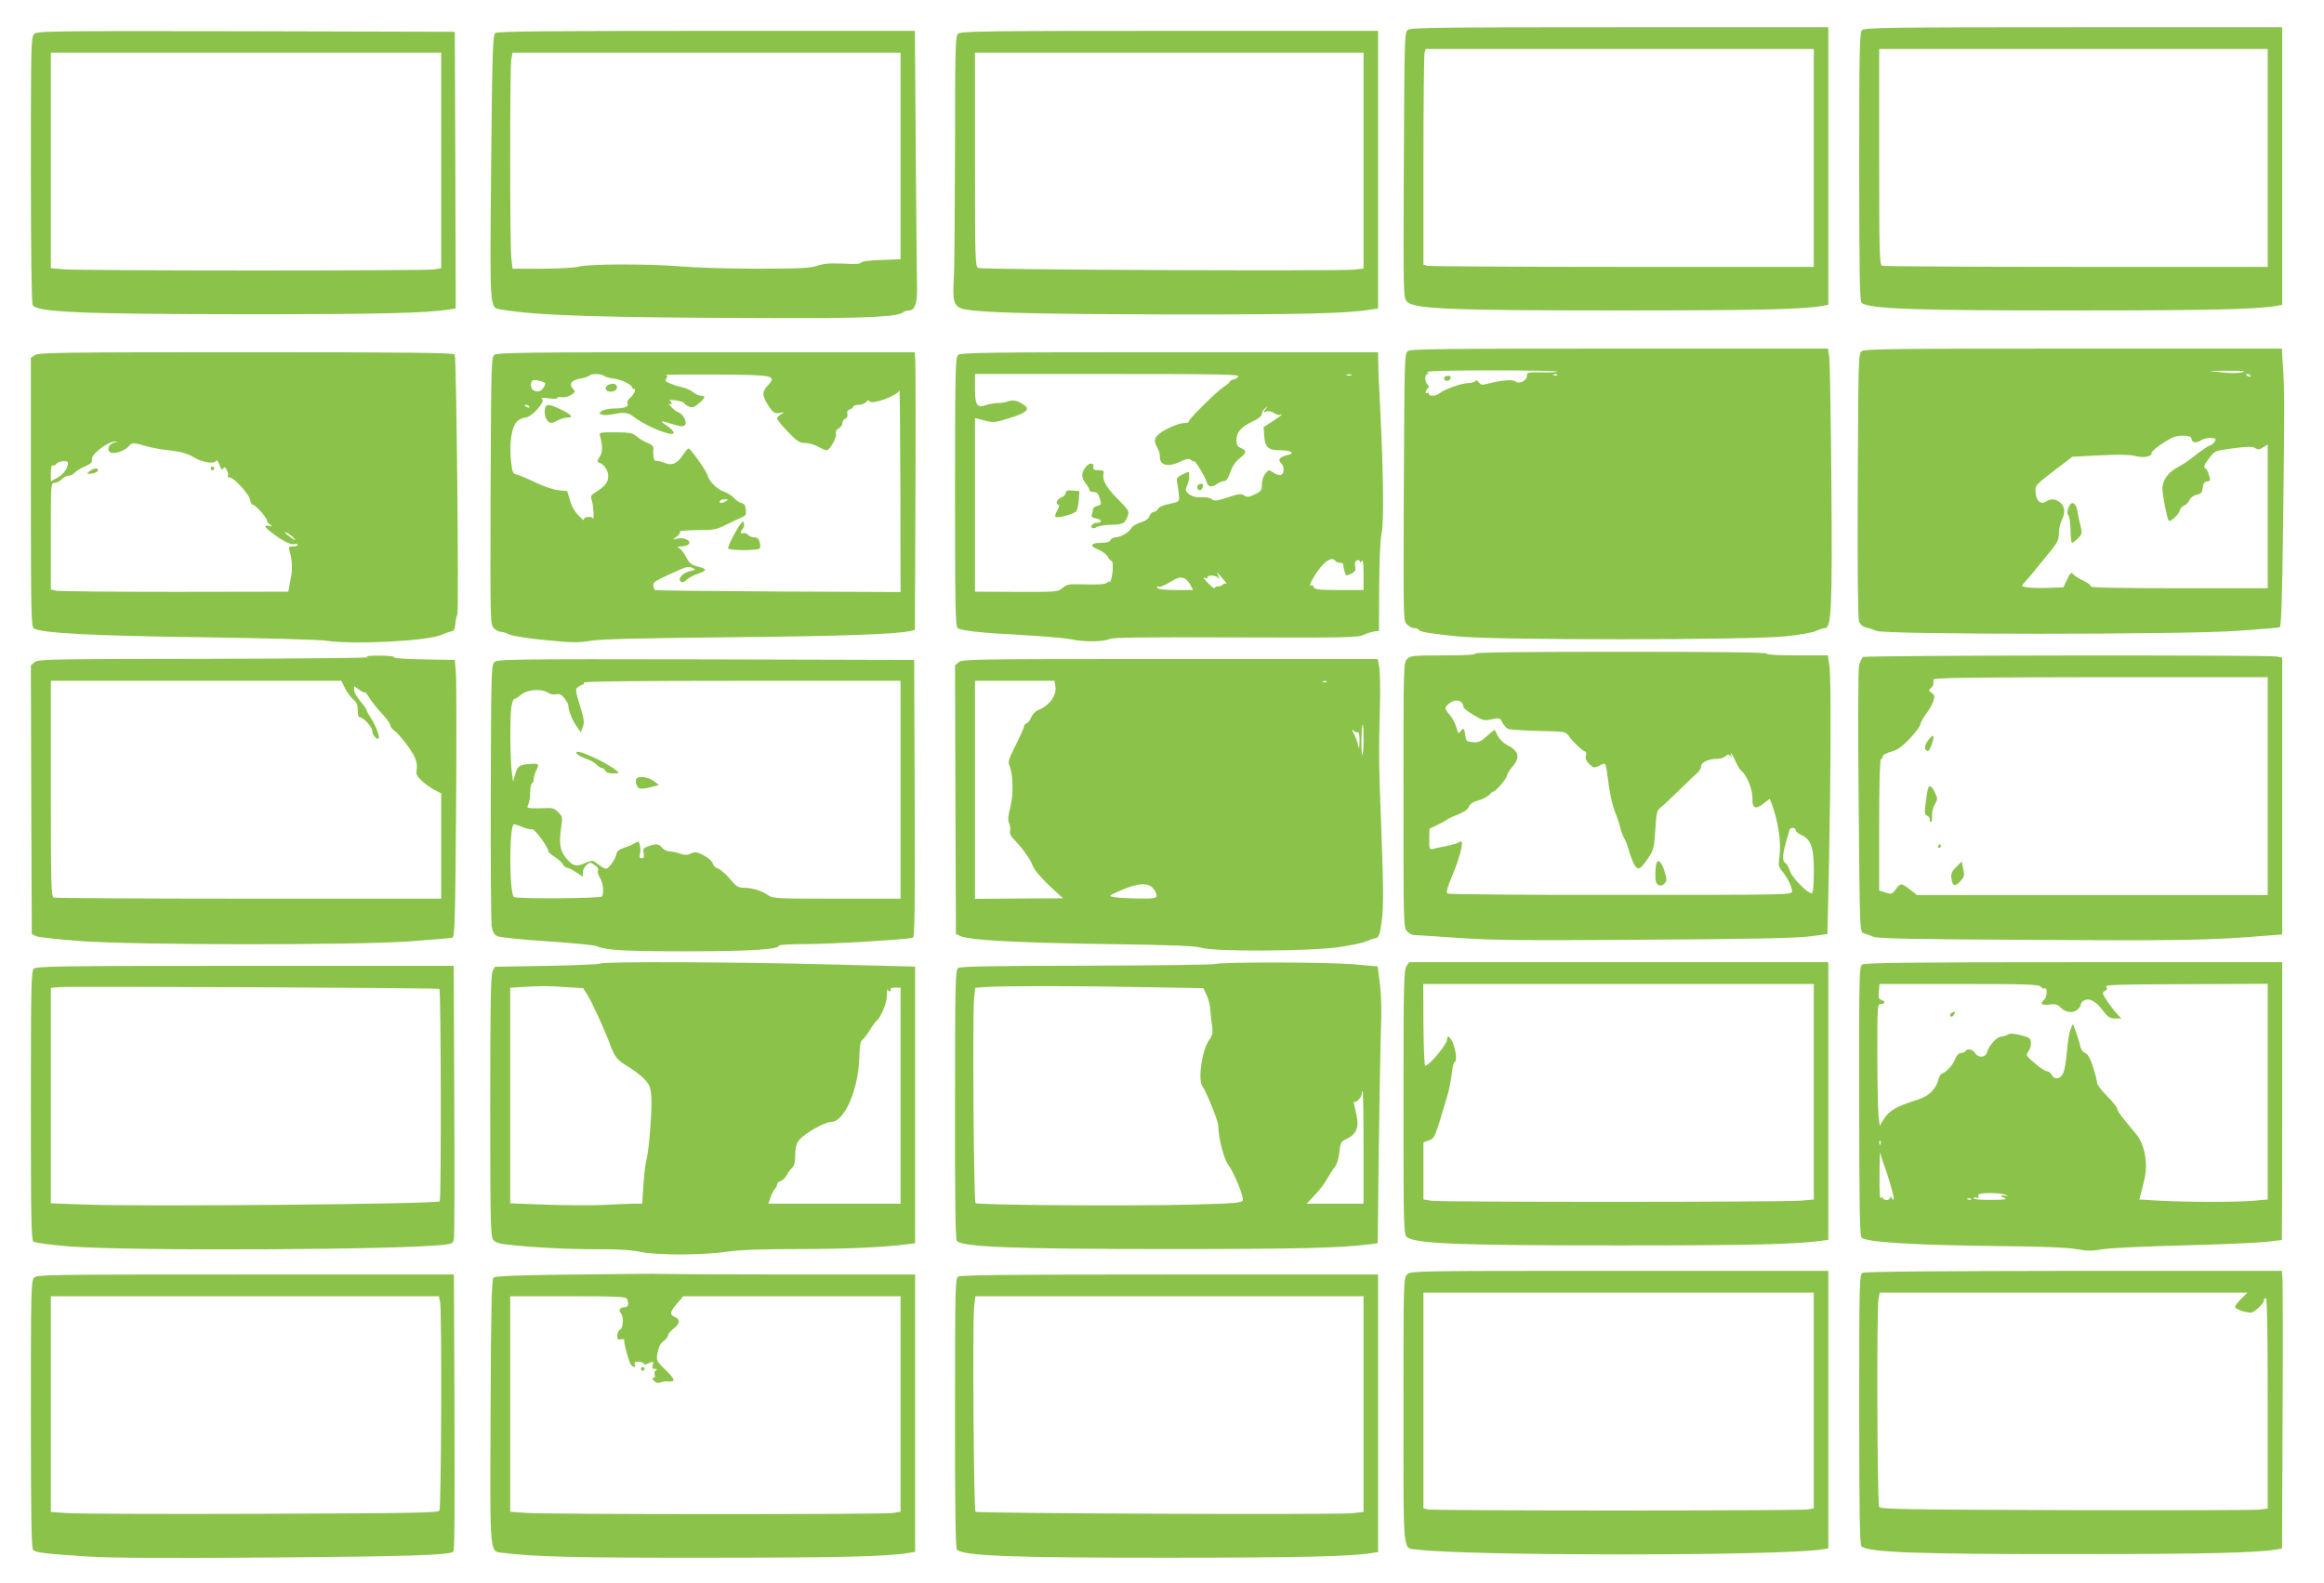 <?xml version="1.0" standalone="no"?>
<!DOCTYPE svg PUBLIC "-//W3C//DTD SVG 20010904//EN"
 "http://www.w3.org/TR/2001/REC-SVG-20010904/DTD/svg10.dtd">
<svg version="1.0" xmlns="http://www.w3.org/2000/svg"
 width="1280pt" height="872pt" viewBox="0 0 1280 872"
 preserveAspectRatio="xMidYMid meet">
<g transform="translate(0,872) scale(0.1,-0.1)"
fill="#8bc34a" stroke="none">
<path d="M7754 8556 c-18 -14 -19 -35 -22 -743 -3 -698 -3 -730 15 -752 35
-43 219 -51 1173 -51 762 0 1022 6 1123 26 l27 6 0 764 0 764 -1148 0 c-976 0
-1151 -2 -1168 -14z m2236 -706 l0 -600 -1052 0 c-579 0 -1063 3 -1075 6 l-23
6 0 572 c0 314 3 581 6 594 l6 22 1069 0 1069 0 0 -600z"/>
<path d="M10256 8554 c-14 -14 -16 -96 -16 -753 0 -579 3 -741 13 -749 40 -34
305 -43 1187 -42 730 0 983 6 1098 25 l32 6 0 764 0 765 -1149 0 c-1032 0
-1151 -2 -1165 -16z m2234 -704 l0 -600 -1054 0 c-580 0 -1061 3 -1070 6 -14
6 -16 64 -16 600 l0 594 1070 0 1070 0 0 -600z"/>
<path d="M187 8532 c-16 -17 -17 -82 -17 -746 0 -458 4 -734 10 -746 21 -40
262 -50 1178 -51 724 0 997 6 1120 27 l32 5 -2 762 -3 762 -1151 3 c-1105 2
-1151 1 -1167 -16z m2243 -696 l0 -593 -37 -7 c-50 -8 -1959 -8 -2045 1 l-68
6 0 593 0 594 1075 0 1075 0 0 -594z"/>
<path d="M2728 8538 c-14 -12 -17 -94 -23 -741 -7 -808 -10 -770 57 -782 198
-34 553 -45 1523 -47 480 -2 664 7 689 32 5 5 20 10 33 10 30 0 44 36 44 110
-1 30 -4 364 -7 743 l-5 687 -1148 0 c-903 0 -1151 -3 -1163 -12z m2232 -677
l0 -569 -107 -4 c-64 -2 -108 -8 -110 -14 -3 -8 -35 -10 -98 -6 -71 3 -106 1
-144 -12 -41 -13 -98 -16 -333 -16 -156 0 -346 6 -423 13 -168 14 -505 14
-560 -2 -22 -6 -112 -11 -201 -11 l-161 0 -7 61 c-8 79 -8 1042 0 1092 l7 37
1068 0 1069 0 0 -569z"/>
<path d="M5276 8534 c-14 -14 -16 -86 -16 -642 -1 -345 -3 -666 -7 -714 -6
-103 -1 -133 30 -152 40 -27 338 -36 1163 -38 737 -1 973 5 1112 28 l32 5 0
764 0 765 -1149 0 c-1032 0 -1151 -2 -1165 -16z m2234 -698 l0 -595 -52 -6
c-80 -9 -2050 -1 -2070 9 -17 8 -18 46 -18 597 l0 589 1070 0 1070 0 0 -594z"/>
<path d="M7754 6786 c-18 -14 -19 -35 -22 -750 -3 -731 -3 -735 17 -755 12
-12 30 -21 40 -21 11 0 22 -4 25 -9 8 -12 51 -19 210 -36 200 -22 1609 -21
1810 0 76 8 152 21 169 30 16 8 38 15 47 15 37 0 42 97 37 790 -3 360 -8 676
-12 703 l-7 47 -1147 0 c-975 0 -1150 -2 -1167 -14z m823 -113 c-4 -3 -43 -6
-87 -4 -75 1 -80 0 -80 -19 0 -27 -43 -48 -64 -31 -15 12 -68 8 -145 -11 -38
-10 -45 -9 -56 6 -8 11 -15 13 -20 7 -3 -6 -21 -11 -38 -11 -36 0 -134 -35
-158 -56 -18 -16 -59 -19 -59 -3 0 5 -5 7 -10 4 -13 -8 -8 18 5 27 6 5 5 12
-3 20 -16 16 -16 58 1 58 8 0 7 4 -3 10 -10 6 112 10 354 10 203 0 366 -3 363
-7z m0 -19 c-3 -3 -12 -4 -19 -1 -8 3 -5 6 6 6 11 1 17 -2 13 -5z"/>
<path d="M7955 6641 c-3 -5 -1 -12 5 -16 12 -7 30 2 30 16 0 12 -27 12 -35 0z"/>
<path d="M10254 6786 c-18 -14 -19 -35 -22 -739 -2 -463 1 -733 7 -750 7 -17
21 -29 38 -33 15 -3 42 -12 58 -19 49 -21 1688 -21 1985 0 124 9 230 17 236
20 9 2 14 166 19 587 8 672 8 708 -1 846 l-6 102 -1147 0 c-975 0 -1150 -2
-1167 -14z m2094 -117 c-21 -5 -69 -5 -110 0 l-73 8 110 1 c84 0 101 -2 73 -9z
m47 -19 c3 -6 -1 -7 -9 -4 -18 7 -21 14 -7 14 6 0 13 -4 16 -10z m-325 -345
c0 -24 25 -28 53 -10 13 8 38 14 55 13 25 -2 29 -5 21 -19 -5 -10 -18 -21 -30
-24 -11 -4 -44 -26 -74 -50 -29 -24 -71 -53 -93 -64 -59 -30 -92 -74 -92 -124
0 -34 26 -165 35 -175 8 -9 54 32 59 53 3 13 14 26 25 30 10 3 23 16 29 29 6
14 23 27 41 31 25 5 30 12 33 38 2 24 9 33 24 35 19 3 20 6 10 37 -6 19 -14
35 -18 35 -16 0 -7 23 22 60 29 37 32 38 131 51 78 10 105 10 120 1 15 -10 24
-9 44 4 l25 16 0 -396 0 -396 -491 0 c-316 0 -488 3 -484 10 3 5 -14 19 -39
31 -25 11 -51 28 -58 36 -10 13 -15 9 -33 -29 l-20 -43 -85 -3 c-47 -2 -99 0
-117 3 -31 5 -31 7 -15 24 16 16 63 74 157 189 27 35 35 53 35 85 0 23 7 55
15 71 21 40 19 75 -7 97 -27 22 -51 24 -78 7 -30 -19 -54 1 -58 47 -4 43 -6
40 127 142 l75 57 150 8 c102 5 165 4 193 -3 48 -13 93 -5 93 15 0 13 55 54
110 83 36 19 110 17 110 -2z"/>
<path d="M11392 5922 c-7 -21 -7 -33 0 -40 6 -6 11 -42 12 -81 0 -39 4 -71 8
-71 4 0 19 11 33 25 23 24 24 29 14 68 -6 23 -14 60 -17 82 -9 50 -35 59 -50
17z"/>
<path d="M192 6764 l-22 -15 0 -738 c0 -643 2 -740 15 -751 32 -27 314 -42
930 -50 336 -5 642 -13 680 -19 155 -23 561 -2 638 33 18 8 41 16 52 18 15 2
21 12 23 43 2 22 7 44 11 50 9 10 -5 1410 -14 1432 -3 10 -238 13 -1147 13
-1019 0 -1146 -2 -1166 -16z m440 -481 c-30 -6 -46 -37 -27 -53 18 -15 83 5
106 34 17 20 23 19 104 -4 22 -7 77 -16 122 -21 62 -7 95 -17 132 -39 49 -28
109 -37 122 -18 4 6 12 -5 18 -24 9 -24 14 -29 20 -19 7 11 11 9 20 -8 7 -12
9 -26 6 -31 -3 -6 1 -10 10 -10 23 0 106 -90 112 -122 3 -16 10 -28 15 -28 14
0 78 -71 78 -86 0 -7 8 -18 18 -24 15 -10 14 -11 -5 -7 -32 7 -29 -4 10 -34
58 -46 107 -71 127 -66 11 3 20 1 20 -4 0 -5 -12 -9 -26 -9 -23 0 -25 -3 -20
-22 16 -53 18 -101 6 -162 l-12 -65 -622 -1 c-342 0 -636 3 -654 6 l-32 7 0
293 c0 287 0 294 20 294 11 0 29 9 40 20 11 11 28 20 39 20 10 0 25 7 32 16 8
9 33 25 57 35 33 15 42 23 38 37 -9 26 89 102 129 100 17 -1 17 -1 -3 -5z
m-259 -125 c-7 -30 -31 -57 -65 -74 l-28 -15 0 46 c0 26 4 44 9 41 5 -3 14 1
21 9 7 8 25 15 40 15 24 0 27 -3 23 -22z m1248 -405 c10 -12 5 -11 -18 6 -18
12 -33 24 -33 27 0 9 37 -15 51 -33z"/>
<path d="M1160 6140 c0 -5 5 -10 10 -10 6 0 10 5 10 10 0 6 -4 10 -10 10 -5 0
-10 -4 -10 -10z"/>
<path d="M494 6125 c-16 -12 -17 -14 -2 -15 23 0 48 11 48 21 0 14 -24 11 -46
-6z"/>
<path d="M2724 6766 c-18 -14 -19 -35 -22 -750 -2 -726 -2 -736 18 -756 11
-11 28 -20 38 -20 11 0 32 -7 48 -15 17 -8 103 -22 199 -31 144 -14 180 -15
244 -4 55 10 274 15 776 20 611 6 906 16 992 35 l22 5 3 728 c2 400 1 744 -1
765 l-3 37 -1147 0 c-975 0 -1150 -2 -1167 -14z m602 -116 c5 -5 29 -12 53
-15 44 -5 101 -34 104 -51 1 -5 5 -8 9 -7 15 5 -1 -32 -21 -48 -12 -10 -19
-24 -15 -30 11 -18 -16 -29 -72 -29 -27 0 -59 -6 -69 -14 -18 -13 -18 -14 2
-20 11 -4 42 -2 68 4 46 10 77 7 99 -11 52 -43 174 -99 217 -99 20 0 7 21 -28
45 -44 29 -38 31 34 8 41 -13 56 -14 65 -5 15 15 -8 61 -37 72 -11 4 -29 18
-40 31 -11 12 -14 19 -7 15 6 -4 12 -3 12 3 0 5 -6 12 -12 15 -7 3 7 4 32 1
25 -3 47 -11 49 -16 2 -6 14 -14 27 -19 18 -7 29 -4 53 18 36 30 39 42 12 42
-10 0 -30 9 -44 20 -14 11 -40 23 -59 27 -18 3 -48 13 -66 20 -27 11 -31 17
-22 28 8 10 8 14 -2 19 -7 3 116 4 273 3 325 -2 338 -5 288 -60 -34 -37 -33
-57 7 -117 23 -34 30 -39 58 -34 29 4 29 4 9 -7 -13 -7 -23 -18 -23 -24 0 -7
27 -40 60 -74 50 -52 65 -61 94 -61 20 0 51 -9 71 -20 20 -11 41 -20 48 -20
18 0 59 74 51 93 -3 10 3 20 15 27 12 6 21 19 21 29 0 11 7 22 16 25 10 4 14
14 11 26 -3 13 1 21 14 25 10 4 19 11 19 16 0 5 13 9 29 9 16 0 34 7 41 15 10
12 15 13 20 4 13 -20 156 33 164 61 2 8 4 -238 5 -548 l1 -563 -674 3 c-371 2
-677 5 -679 8 -3 3 -7 13 -9 23 -3 18 10 27 82 60 19 8 52 23 73 33 29 13 43
14 60 6 21 -10 21 -11 -10 -17 -41 -9 -71 -41 -55 -57 9 -9 17 -7 34 9 13 11
40 26 60 32 54 18 54 27 3 40 -37 9 -48 18 -65 51 -11 21 -28 44 -37 49 -16 9
-15 10 7 11 14 0 32 5 40 10 24 17 -17 42 -55 34 l-30 -6 23 17 c12 9 20 21
17 26 -4 5 35 9 95 9 93 0 106 3 158 29 31 16 70 34 85 40 24 10 28 16 25 43
-2 23 -9 34 -23 37 -11 2 -30 14 -42 28 -13 13 -38 29 -56 35 -38 13 -82 57
-90 90 -6 24 -94 148 -105 148 -4 0 -17 -16 -30 -35 -31 -49 -62 -62 -104 -44
-18 8 -39 12 -45 11 -12 -3 -18 27 -14 69 1 10 -10 21 -29 28 -17 6 -44 21
-60 35 -26 21 -39 24 -120 25 -82 0 -91 -1 -86 -17 16 -60 16 -93 -1 -118 -14
-22 -15 -28 -4 -32 28 -9 51 -43 51 -75 0 -34 -18 -56 -72 -90 -24 -15 -26
-20 -17 -49 9 -32 12 -113 3 -92 -3 6 -16 9 -29 6 -15 -2 -22 -9 -19 -16 4 -6
-9 4 -27 22 -21 20 -40 51 -49 85 l-16 52 -49 5 c-28 3 -84 22 -125 42 -41 20
-87 40 -101 43 -25 6 -27 12 -34 71 -11 101 3 194 32 222 13 12 34 22 46 22
32 0 109 83 94 100 -10 10 -2 11 36 6 27 -4 47 -3 47 2 0 5 11 7 25 4 14 -2
36 3 51 13 24 16 25 17 8 36 -23 25 -5 47 48 55 21 4 41 11 44 15 7 12 68 11
80 -1z m-324 -39 c4 -3 -1 -17 -11 -30 -28 -37 -81 -9 -64 35 4 11 13 13 37 8
17 -3 34 -9 38 -13z m-87 -131 c3 -6 -1 -7 -9 -4 -18 7 -21 14 -7 14 6 0 13
-4 16 -10z m1085 -520 c-20 -13 -43 -13 -35 0 3 6 16 10 28 10 18 0 19 -2 7
-10z"/>
<path d="M3358 6603 c-23 -6 -30 -30 -11 -37 24 -10 55 4 51 22 -3 17 -15 22
-40 15z"/>
<path d="M3004 6476 c-10 -25 0 -69 18 -80 13 -8 25 -6 47 7 16 9 41 17 56 17
37 0 23 17 -39 46 -59 28 -75 29 -82 10z"/>
<path d="M4079 5834 c-19 -22 -69 -118 -69 -134 0 -13 167 -14 175 0 3 5 3 21
-1 35 -4 17 -13 25 -29 25 -12 0 -28 6 -35 14 -6 8 -18 12 -26 9 -17 -6 -19 8
-3 24 6 6 9 19 7 28 -3 16 -4 16 -19 -1z"/>
<path d="M5276 6764 c-14 -14 -16 -96 -16 -753 0 -618 2 -740 14 -750 18 -15
125 -27 376 -40 113 -7 228 -17 255 -23 63 -15 176 -13 205 2 16 9 194 11 693
9 604 -2 676 -1 707 14 19 9 46 17 60 19 l25 3 1 240 c1 149 6 261 13 295 14
60 11 322 -7 685 -6 110 -11 226 -11 258 l-1 57 -1149 0 c-1032 0 -1151 -2
-1165 -16z m1544 -119 c-7 -8 -18 -15 -26 -15 -7 0 -17 -6 -21 -13 -4 -7 -20
-20 -36 -30 -36 -23 -193 -179 -190 -189 2 -5 -12 -8 -30 -9 -17 0 -59 -15
-92 -33 -64 -34 -76 -57 -53 -98 14 -26 15 -30 17 -62 2 -40 48 -49 107 -21
38 18 52 21 63 12 8 -7 15 -10 17 -7 5 8 63 -88 70 -115 7 -28 29 -32 58 -10
11 8 28 15 38 15 12 0 23 16 35 51 11 32 30 59 51 75 39 30 40 41 7 56 -19 8
-25 19 -25 42 0 45 24 73 86 103 35 16 54 31 54 43 0 10 8 24 18 31 16 13 16
13 2 -5 -14 -18 -13 -19 4 -13 11 5 28 1 43 -8 13 -9 28 -13 33 -10 6 3 10 4
10 2 0 -3 -22 -19 -50 -37 l-50 -32 3 -50 c4 -61 22 -78 86 -78 61 0 89 -17
44 -26 -42 -8 -58 -27 -38 -44 19 -16 20 -59 1 -66 -8 -3 -27 2 -41 12 -27 18
-28 17 -46 -5 -11 -13 -19 -39 -19 -60 0 -32 -5 -38 -39 -54 -32 -16 -42 -17
-59 -6 -17 11 -31 9 -91 -11 -59 -19 -73 -21 -86 -10 -9 8 -35 13 -59 11 -30
-1 -50 4 -67 17 -21 18 -22 23 -11 46 12 27 16 76 7 76 -4 0 -20 -7 -37 -16
-28 -15 -30 -18 -23 -52 4 -21 8 -50 9 -67 1 -28 -2 -30 -52 -40 -32 -6 -57
-17 -63 -27 -6 -10 -17 -18 -25 -18 -8 0 -18 -10 -23 -23 -6 -15 -23 -27 -50
-35 -22 -7 -45 -21 -51 -32 -12 -23 -60 -50 -88 -50 -11 0 -22 -7 -26 -15 -4
-10 -20 -15 -50 -15 -59 0 -68 -17 -18 -37 22 -8 46 -26 53 -39 7 -13 16 -24
21 -24 10 0 9 -66 -2 -100 -4 -14 -8 -21 -9 -16 -1 5 -8 3 -15 -4 -10 -8 -48
-11 -117 -9 -93 3 -104 1 -126 -19 -25 -22 -31 -23 -254 -22 l-229 1 0 478 0
478 52 -13 c49 -13 58 -12 134 12 95 29 117 47 88 70 -34 26 -62 34 -90 24
-14 -6 -40 -10 -58 -10 -18 0 -47 -5 -65 -11 -50 -18 -61 -1 -61 92 l0 79 731
0 c649 0 730 -2 719 -15z m623 8 c-7 -2 -19 -2 -25 0 -7 3 -2 5 12 5 14 0 19
-2 13 -5z m-88 -1023 c3 -5 15 -10 26 -10 11 0 19 -6 18 -12 -1 -14 11 -58 17
-58 2 0 14 5 28 11 20 10 24 17 20 39 -4 19 -1 29 10 33 9 4 16 1 16 -6 0 -8
4 -6 10 3 7 10 10 -12 10 -72 l0 -88 -134 0 c-112 0 -135 3 -140 16 -3 8 -10
13 -16 9 -19 -12 18 57 54 101 35 42 68 56 81 34z m-615 -104 c14 -16 20 -26
13 -22 -6 3 -14 2 -18 -4 -3 -5 -15 -10 -26 -10 -10 0 -19 -4 -19 -9 0 -5 -13
4 -30 21 -30 29 -39 45 -20 33 6 -3 10 -1 10 4 0 15 43 14 59 -1 11 -11 11 -9
1 12 -13 26 -12 25 30 -24z m-215 8 c8 -4 22 -19 31 -35 l15 -29 -95 0 c-62 0
-97 4 -102 12 -5 7 -2 10 7 6 8 -3 34 8 59 23 48 29 59 32 85 23z"/>
<path d="M5978 6145 c-23 -31 -23 -56 2 -88 11 -14 20 -30 20 -36 0 -6 10 -11
23 -11 18 0 26 -8 34 -35 10 -33 10 -35 -13 -41 -13 -3 -24 -12 -24 -19 0 -7
-3 -20 -6 -29 -5 -12 2 -18 25 -22 32 -7 33 -24 1 -24 -20 0 -36 -17 -26 -28
4 -3 15 -2 24 4 9 6 42 12 72 13 74 2 83 6 98 41 15 33 12 38 -61 111 -50 50
-75 94 -70 123 5 24 2 26 -26 26 -25 0 -31 4 -29 17 5 27 -25 26 -44 -2z"/>
<path d="M6601 6050 c-14 -8 -7 -30 9 -30 11 0 21 28 12 34 -5 3 -14 1 -21 -4z"/>
<path d="M5870 6005 c0 -8 -11 -20 -25 -25 -24 -9 -35 -40 -14 -40 5 0 2 -13
-7 -30 -10 -16 -15 -33 -11 -37 10 -9 98 14 114 30 6 7 13 35 15 62 l3 50 -37
3 c-29 2 -38 0 -38 -13z"/>
<path d="M8125 5120 c4 -7 -57 -10 -174 -10 -168 0 -182 -1 -201 -20 -20 -20
-20 -33 -20 -750 0 -717 0 -730 20 -750 11 -11 27 -20 36 -20 9 0 118 -7 243
-16 189 -13 357 -15 1031 -10 577 3 833 9 905 18 l100 13 8 350 c11 546 13
1064 3 1128 l-9 57 -168 0 c-106 0 -169 4 -169 10 0 7 -275 10 -806 10 -534 0
-803 -3 -799 -10z m-65 -294 c0 -6 25 -26 56 -44 50 -31 58 -33 100 -24 43 9
45 9 59 -18 8 -15 22 -31 32 -35 10 -4 85 -9 167 -11 144 -3 149 -4 165 -26
20 -31 81 -88 93 -88 4 0 6 -10 3 -23 -4 -16 1 -29 19 -46 23 -22 26 -22 56
-8 37 19 33 25 50 -103 7 -52 22 -121 35 -152 13 -31 26 -72 30 -90 4 -18 13
-42 20 -54 8 -12 21 -48 30 -80 10 -32 24 -67 33 -76 18 -22 30 -14 72 49 27
40 31 55 37 150 5 90 9 108 26 122 12 9 59 53 106 99 47 46 94 91 104 99 9 9
17 24 17 33 0 21 40 40 85 40 18 0 40 6 48 14 11 11 17 12 27 3 10 -9 11 -9 6
1 -4 6 -5 12 -2 12 3 0 14 -19 24 -42 10 -24 26 -49 35 -56 30 -25 61 -105 59
-150 -2 -54 16 -63 61 -28 l34 26 11 -27 c38 -104 54 -220 42 -296 -6 -42 -4
-52 15 -75 30 -36 55 -87 55 -111 0 -20 -7 -20 -942 -20 -519 -1 -948 3 -955
7 -9 6 -3 30 23 92 52 125 72 217 42 192 -7 -6 -38 -15 -68 -21 -30 -6 -65
-13 -76 -17 -21 -5 -22 -2 -22 53 l1 58 43 21 c24 11 49 25 56 31 7 6 35 18
61 28 31 12 52 27 57 41 6 16 23 27 52 35 24 7 50 20 60 30 9 11 19 19 23 19
13 0 75 73 75 88 0 8 14 30 30 49 45 51 36 88 -32 121 -18 10 -39 31 -48 47
-8 17 -16 32 -17 34 -1 2 -21 -13 -43 -33 -34 -31 -47 -37 -78 -34 -31 3 -37
7 -40 28 -6 48 -11 55 -26 34 -13 -17 -15 -16 -24 19 -6 21 -22 51 -36 68 -31
36 -31 41 -8 61 35 32 81 22 82 -16z m1830 -679 c0 -6 13 -18 29 -25 56 -25
71 -68 71 -203 0 -77 -4 -119 -11 -119 -25 0 -110 86 -121 124 -7 21 -18 40
-25 43 -17 7 -16 45 3 112 9 31 18 62 20 69 4 16 34 16 34 -1z"/>
<path d="M9125 3968 c-7 -17 -9 -53 -7 -91 2 -33 28 -46 49 -24 14 14 14 22 3
61 -14 51 -36 77 -45 54z"/>
<path d="M2030 5100 c19 -4 -382 -8 -891 -9 -867 -1 -928 -2 -948 -18 l-21
-18 2 -740 3 -740 25 -12 c14 -6 126 -18 250 -27 313 -22 1498 -23 1810 -1
118 9 222 18 231 20 14 5 16 77 21 698 3 380 2 724 -1 762 l-6 70 -167 3
c-101 1 -168 6 -168 12 0 6 -36 9 -87 9 -65 -1 -79 -4 -53 -9z m-129 -172 c12
-23 32 -50 45 -61 18 -14 24 -28 24 -58 0 -21 4 -39 9 -39 21 0 71 -53 71 -75
0 -23 26 -53 36 -42 8 8 -22 83 -47 118 -10 15 -19 31 -19 36 0 5 -16 28 -35
50 -19 23 -35 51 -35 63 l0 21 30 -21 c17 -12 30 -18 30 -13 0 4 10 -8 23 -29
12 -20 43 -59 70 -88 26 -28 47 -57 47 -65 0 -8 9 -20 20 -28 30 -21 99 -111
116 -152 9 -22 13 -49 9 -65 -5 -23 0 -34 27 -60 18 -17 50 -40 71 -51 l37
-19 0 -290 0 -290 -1059 0 c-583 0 -1066 3 -1075 6 -14 6 -16 68 -16 600 l0
594 800 0 800 0 21 -42z"/>
<path d="M10262 5101 c-7 -4 -18 -26 -23 -47 -5 -23 -6 -336 -2 -752 6 -712 6
-714 27 -722 12 -4 37 -13 56 -20 27 -10 233 -14 898 -17 814 -5 959 -2 1275
24 l77 6 0 762 0 763 -31 6 c-48 9 -2262 7 -2277 -3z m2228 -711 l0 -600 -966
0 -966 0 -38 30 c-47 37 -54 37 -79 1 -19 -26 -23 -28 -56 -17 l-35 11 0 362
c0 235 4 363 10 363 6 0 10 6 10 14 0 8 19 18 44 25 33 8 59 26 100 68 31 32
60 69 63 83 3 14 18 41 33 60 15 19 32 50 38 67 9 28 8 34 -9 46 -17 13 -18
16 -4 27 8 7 15 18 14 24 -1 6 -1 16 0 23 1 10 205 12 921 13 l920 0 0 -600z"/>
<path d="M10621 4644 c-23 -29 -24 -55 -4 -61 11 -4 39 74 30 84 -3 2 -14 -8
-26 -23z"/>
<path d="M10617 4368 c-3 -13 -9 -48 -12 -79 -6 -47 -4 -57 9 -62 10 -4 16
-13 14 -21 -2 -8 1 -14 7 -13 5 1 8 16 6 34 -1 18 5 46 15 62 17 29 17 32 1
66 -19 40 -33 45 -40 13z"/>
<path d="M10675 4060 c-3 -5 -1 -10 4 -10 6 0 11 5 11 10 0 6 -2 10 -4 10 -3
0 -8 -4 -11 -10z"/>
<path d="M10774 3944 c-25 -25 -30 -38 -26 -63 6 -43 19 -47 49 -15 22 24 24
32 16 68 l-8 41 -31 -31z"/>
<path d="M2722 5072 c-16 -16 -17 -63 -19 -712 -1 -382 1 -715 5 -740 5 -34
13 -48 32 -57 14 -6 138 -19 275 -28 138 -9 259 -21 270 -26 50 -23 153 -29
491 -29 346 0 514 10 514 31 0 5 68 9 152 9 139 0 556 25 586 35 10 4 12 162
10 767 l-3 763 -1147 3 c-1086 2 -1149 1 -1166 -16z m2238 -702 l0 -600 -351
0 c-325 0 -353 1 -377 18 -37 26 -88 42 -133 42 -33 0 -43 6 -80 50 -23 28
-53 53 -65 56 -12 3 -25 15 -28 27 -3 13 -24 32 -49 45 -38 20 -47 21 -71 11
-21 -10 -34 -10 -60 -1 -18 7 -43 12 -57 12 -13 0 -32 9 -42 20 -19 23 -31 24
-76 9 -28 -10 -31 -15 -26 -38 4 -21 2 -28 -10 -28 -12 0 -15 6 -10 24 3 13 3
34 -1 48 -5 22 -8 23 -27 11 -12 -8 -39 -19 -60 -26 -29 -9 -39 -18 -43 -38
-3 -15 -17 -40 -30 -55 -27 -31 -22 -32 -90 17 -8 7 -26 4 -52 -8 -49 -22 -69
-17 -107 31 -32 41 -37 80 -23 176 7 43 5 51 -17 73 -21 21 -34 25 -68 23 -23
-1 -57 -2 -75 -1 -29 2 -32 4 -22 21 5 11 10 40 10 65 0 25 5 48 10 51 6 3 10
15 10 26 0 11 7 33 15 49 17 32 13 36 -40 32 -53 -4 -64 -12 -77 -55 l-12 -42
-7 50 c-9 64 -11 298 -3 359 4 25 11 46 17 46 6 0 21 10 34 21 31 30 113 38
148 15 15 -10 34 -14 49 -10 18 4 28 -1 45 -22 11 -15 21 -32 21 -38 0 -28 22
-85 45 -115 l24 -34 11 29 c10 24 7 44 -16 118 -26 86 -26 90 -9 103 11 7 23
13 28 13 4 0 5 5 2 10 -4 7 288 10 869 10 l876 0 0 -600z m-2081 -206 c22 -9
46 -14 53 -12 12 4 88 -99 88 -120 0 -6 16 -20 35 -32 19 -12 40 -30 45 -41 6
-10 17 -19 24 -19 7 0 30 -11 50 -25 l36 -24 0 23 c0 12 9 31 20 41 18 16 21
17 44 1 16 -10 23 -22 20 -31 -4 -8 1 -27 11 -41 17 -26 23 -89 10 -102 -10
-11 -468 -14 -484 -3 -27 17 -27 401 0 401 5 0 27 -7 48 -16z"/>
<path d="M3179 4567 c6 -8 29 -20 51 -27 22 -7 47 -21 56 -32 10 -10 23 -18
29 -18 7 0 15 -7 19 -15 3 -10 19 -15 43 -15 36 1 37 1 18 16 -78 60 -251 132
-216 91z"/>
<path d="M3505 4430 c-9 -14 3 -47 18 -53 7 -3 34 0 60 7 l47 12 -29 22 c-31
23 -85 30 -96 12z"/>
<path d="M5281 5073 l-21 -18 2 -740 3 -740 25 -11 c48 -23 319 -37 800 -44
374 -5 495 -10 530 -21 68 -21 583 -19 747 3 68 10 138 24 155 32 18 8 42 16
53 18 15 2 22 15 28 48 18 97 19 178 6 525 -15 394 -16 424 -9 695 3 102 1
204 -4 228 l-8 42 -1143 0 c-1074 0 -1144 -1 -1164 -17z m532 -135 c8 -49 -35
-106 -95 -129 -14 -6 -31 -23 -38 -39 -6 -16 -18 -31 -26 -34 -8 -3 -14 -11
-14 -18 0 -7 -21 -53 -46 -103 -37 -72 -43 -93 -35 -111 21 -46 24 -156 6
-228 -13 -51 -15 -74 -7 -91 6 -13 8 -32 5 -43 -3 -12 4 -28 19 -43 45 -45 95
-114 106 -148 7 -20 43 -63 89 -107 l78 -72 -242 -1 -243 -2 0 601 0 600 219
0 219 0 5 -32z m1494 26 c-3 -3 -12 -4 -19 -1 -8 3 -5 6 6 6 11 1 17 -2 13 -5z
m203 -320 c0 -47 -3 -83 -7 -81 -8 5 -5 167 3 167 2 0 4 -39 4 -86z m-33 43
c7 3 11 -13 11 -49 -1 -43 -2 -47 -8 -23 -3 17 -14 46 -24 65 -9 19 -11 28 -4
19 7 -9 18 -14 25 -12z m-1127 -859 c11 -12 20 -30 20 -40 0 -16 -10 -18 -102
-17 -57 1 -116 4 -133 8 -30 6 -30 6 25 31 102 46 159 51 190 18z"/>
<path d="M3306 3413 c-4 -5 -137 -10 -294 -13 l-286 -5 -13 -25 c-10 -19 -13
-184 -13 -740 0 -614 2 -719 15 -737 10 -15 30 -22 67 -27 144 -17 340 -27
498 -27 119 1 198 -4 245 -14 91 -20 349 -19 475 0 67 10 182 15 391 15 266 0
465 9 602 26 l47 6 0 762 0 762 -472 12 c-522 14 -1250 16 -1262 5z m-193
-130 l99 -6 24 -38 c25 -40 94 -191 123 -269 27 -73 38 -87 98 -124 32 -19 73
-50 91 -69 28 -29 35 -44 39 -94 6 -66 -12 -301 -27 -353 -5 -18 -13 -80 -16
-137 l-7 -103 -41 0 c-23 0 -102 -3 -176 -7 -74 -3 -219 -2 -322 2 l-188 7 0
594 0 593 58 4 c112 7 148 7 245 0z m1788 -23 c6 0 7 5 4 10 -4 6 7 10 24 10
l31 0 0 -595 0 -595 -364 0 -364 0 12 35 c7 20 18 41 24 47 7 7 12 18 12 24 0
7 9 16 20 19 11 4 27 19 34 34 8 15 22 33 30 40 11 9 16 31 16 70 1 43 6 62
23 83 31 37 140 98 174 98 74 0 151 177 156 358 1 62 6 87 17 95 9 7 27 30 40
52 13 22 30 45 36 50 26 21 59 101 59 143 0 23 2 38 3 32 2 -5 8 -10 13 -10z"/>
<path d="M6690 3410 c-14 -4 -334 -8 -711 -9 -531 -1 -689 -4 -702 -13 -15
-12 -17 -72 -17 -751 -1 -513 2 -743 10 -752 28 -34 317 -45 1172 -45 710 0
939 6 1100 26 l46 6 6 516 c4 284 9 585 12 667 4 94 2 186 -6 246 l-12 96
-137 12 c-153 12 -722 13 -761 1z m-413 -127 l351 -6 18 -39 c10 -21 19 -58
20 -81 2 -23 6 -63 10 -89 5 -38 2 -51 -16 -76 -39 -53 -63 -215 -38 -254 28
-43 88 -194 88 -220 0 -61 30 -179 53 -211 33 -43 89 -180 82 -199 -5 -13 -47
-17 -278 -23 -339 -9 -1182 -3 -1194 8 -10 10 -17 1034 -8 1124 l6 62 52 4
c99 7 504 7 854 0z m1233 -883 l0 -310 -156 0 -157 0 46 49 c25 26 55 66 66
87 12 21 30 51 42 65 12 15 22 47 26 83 6 54 8 58 42 74 51 24 67 63 53 127
-16 69 -20 92 -15 78 5 -15 43 21 43 42 0 8 2 15 5 15 3 0 5 -139 5 -310z"/>
<path d="M7746 3398 c-14 -20 -16 -108 -16 -749 0 -679 1 -727 18 -742 42 -38
283 -47 1174 -47 718 0 960 6 1106 25 l42 6 0 765 0 764 -1154 0 -1155 0 -15
-22z m2244 -692 l0 -593 -67 -6 c-89 -9 -1976 -9 -2037 -1 l-46 7 0 157 0 158
28 10 c35 12 33 8 108 262 7 25 16 73 20 108 4 34 11 62 15 62 14 0 10 56 -7
100 -16 41 -34 53 -34 24 0 -26 -98 -144 -120 -144 -5 0 -9 101 -10 225 l-1
225 1076 0 1075 0 0 -594z"/>
<path d="M10256 3407 c-16 -12 -17 -58 -16 -752 0 -575 3 -743 13 -752 26 -26
302 -42 787 -47 208 -2 341 -7 392 -16 64 -11 91 -11 150 -1 41 7 234 16 438
21 201 5 406 14 455 19 50 6 91 11 93 11 1 0 2 344 2 765 l0 765 -1148 0
c-919 0 -1152 -3 -1166 -13z m984 -122 c7 -8 16 -13 20 -10 18 11 16 -45 -1
-61 -26 -23 -15 -33 30 -27 29 4 42 1 57 -14 27 -28 66 -36 92 -17 12 8 22 21
22 29 0 8 7 18 16 23 30 17 64 0 102 -49 31 -41 42 -48 71 -49 l35 0 -26 28
c-14 15 -38 47 -54 70 -26 41 -27 45 -10 54 13 7 14 13 6 23 -9 11 68 13 440
14 l450 2 0 -594 0 -594 -67 -6 c-88 -9 -367 -9 -520 -1 l-120 7 8 31 c4 17
12 50 18 72 24 91 5 199 -45 259 -79 93 -104 128 -104 140 0 7 -25 38 -55 68
-30 30 -55 63 -55 73 0 10 -10 49 -22 87 -16 49 -29 72 -44 77 -13 5 -24 21
-28 42 -3 18 -14 52 -23 76 l-16 43 -13 -31 c-7 -17 -16 -72 -20 -123 -4 -51
-13 -104 -21 -119 -16 -33 -48 -37 -63 -8 -6 11 -18 20 -28 20 -9 1 -39 20
-67 45 -46 40 -48 45 -34 62 9 10 15 31 15 47 -1 27 -5 31 -56 44 -40 10 -60
11 -72 3 -10 -6 -26 -11 -37 -11 -23 0 -68 -51 -77 -86 -8 -30 -48 -33 -66 -4
-14 21 -43 27 -53 10 -3 -5 -14 -10 -24 -10 -12 0 -24 -13 -32 -32 -13 -34
-46 -71 -72 -81 -8 -3 -18 -18 -21 -34 -13 -51 -52 -90 -108 -108 -126 -40
-164 -62 -195 -113 l-20 -33 -7 62 c-3 34 -6 185 -6 335 0 267 0 274 20 274
25 0 26 16 2 22 -14 4 -17 13 -14 47 l4 41 438 0 c375 0 439 -2 450 -15z
m-883 -867 c-3 -8 -6 -5 -6 6 -1 11 2 17 5 13 3 -3 4 -12 1 -19z m23 -123 c23
-64 50 -158 50 -176 0 -11 -2 -11 -10 1 -6 10 -10 11 -10 3 0 -7 -9 -13 -20
-13 -11 0 -20 6 -20 13 0 8 -4 7 -10 -3 -6 -10 -9 33 -8 130 0 80 3 134 5 120
2 -14 12 -47 23 -75z m665 -156 c19 -9 18 -9 -2 -5 -13 2 -23 2 -23 0 0 -3 10
-9 23 -14 15 -6 -7 -9 -75 -9 -57 -1 -98 3 -98 9 0 5 7 6 17 3 10 -4 14 -2 10
4 -4 6 -1 14 5 16 22 9 122 6 143 -4z m-188 -25 c-3 -3 -12 -4 -19 -1 -8 3 -5
6 6 6 11 1 17 -2 13 -5z"/>
<path d="M10753 3143 c-15 -5 -17 -23 -4 -23 5 0 11 7 15 15 3 8 4 15 3 14 -1
0 -8 -3 -14 -6z"/>
<path d="M186 3384 c-14 -14 -16 -96 -16 -753 0 -616 2 -740 14 -750 7 -6 94
-18 192 -26 328 -27 1859 -20 2080 10 40 6 42 8 45 43 2 20 3 364 1 765 l-3
727 -1149 0 c-1031 0 -1150 -2 -1164 -16z m2234 -111 c9 -8 11 -1157 2 -1170
-10 -15 -1629 -30 -1944 -18 l-198 7 0 594 0 593 48 4 c63 5 2086 -4 2092 -10z"/>
<path d="M7750 1700 c-20 -20 -20 -33 -20 -749 0 -815 -6 -755 73 -766 272
-36 2012 -36 2235 1 l32 5 0 764 0 765 -1150 0 c-1137 0 -1150 0 -1170 -20z
m2240 -694 l0 -594 -31 -6 c-40 -8 -2067 -8 -2096 0 l-23 6 0 594 0 594 1075
0 1075 0 0 -594z"/>
<path d="M10258 1709 c-17 -9 -18 -56 -18 -753 0 -583 3 -746 13 -754 40 -33
305 -43 1180 -42 725 0 994 7 1104 25 l32 6 3 714 c2 392 1 736 0 764 l-4 51
-1146 0 c-761 -1 -1153 -4 -1164 -11z m2086 -143 c-19 -19 -34 -39 -34 -44 0
-12 54 -32 86 -32 21 0 74 50 74 71 0 5 5 9 10 9 7 0 10 -200 10 -579 l0 -580
-42 -6 c-24 -3 -503 -5 -1066 -3 -896 3 -1024 5 -1032 18 -11 17 -14 1080 -4
1143 l7 37 1012 0 1013 0 -34 -34z"/>
<path d="M3178 1700 c-348 -4 -450 -8 -460 -18 -10 -10 -14 -160 -16 -739 -3
-821 -8 -767 75 -777 170 -21 388 -27 1122 -26 725 0 979 6 1104 26 l37 6 0
764 0 764 -687 0 c-379 0 -697 2 -708 3 -11 2 -221 0 -467 -3z m276 -136 c11
-29 6 -44 -13 -44 -25 0 -37 -18 -22 -33 17 -17 14 -84 -4 -91 -8 -3 -15 -17
-15 -32 0 -22 4 -25 20 -21 12 3 20 1 18 -6 -2 -14 18 -90 32 -124 10 -25 36
-32 26 -8 -4 11 1 15 19 15 13 0 27 -5 30 -10 4 -7 12 -7 25 0 27 14 32 12 25
-10 -5 -15 -2 -20 12 -20 13 0 15 -3 5 -8 -7 -5 -10 -16 -6 -25 4 -11 1 -17
-7 -17 -10 0 -9 -4 3 -16 11 -11 23 -14 35 -9 10 4 28 7 40 6 46 -5 43 11 -10
62 -53 52 -53 52 -45 97 5 30 16 51 33 63 14 10 25 25 25 33 0 7 14 23 30 36
36 26 38 50 8 63 -31 14 -29 28 11 75 l34 40 598 0 599 0 0 -594 0 -593 -46
-7 c-61 -8 -1914 -8 -2021 1 l-83 6 0 593 0 594 319 0 c282 0 320 -2 325 -16z"/>
<path d="M3530 1180 c0 -5 5 -10 10 -10 6 0 10 5 10 10 0 6 -4 10 -10 10 -5 0
-10 -4 -10 -10z"/>
<path d="M187 1682 c-16 -17 -17 -84 -17 -754 0 -576 3 -738 13 -746 17 -14
73 -21 292 -35 138 -9 418 -10 1025 -6 737 6 978 13 996 32 8 8 9 140 7 855
l-3 672 -1148 0 c-1100 0 -1150 -1 -1165 -18z m2237 -133 c10 -52 7 -1132 -4
-1149 -8 -13 -129 -15 -972 -18 -530 -2 -1009 0 -1065 3 l-103 7 0 594 0 594
1069 0 1068 0 7 -31z"/>
<path d="M5277 1688 c-16 -12 -17 -71 -17 -752 -1 -516 3 -742 10 -751 29 -35
302 -46 1175 -45 714 0 999 7 1113 26 l32 5 0 764 0 765 -1148 0 c-903 0
-1152 -3 -1165 -12z m2233 -702 l0 -594 -62 -7 c-93 -9 -2065 -1 -2075 8 -10
10 -17 1034 -8 1125 l7 62 1069 0 1069 0 0 -594z"/>
</g>
</svg>
